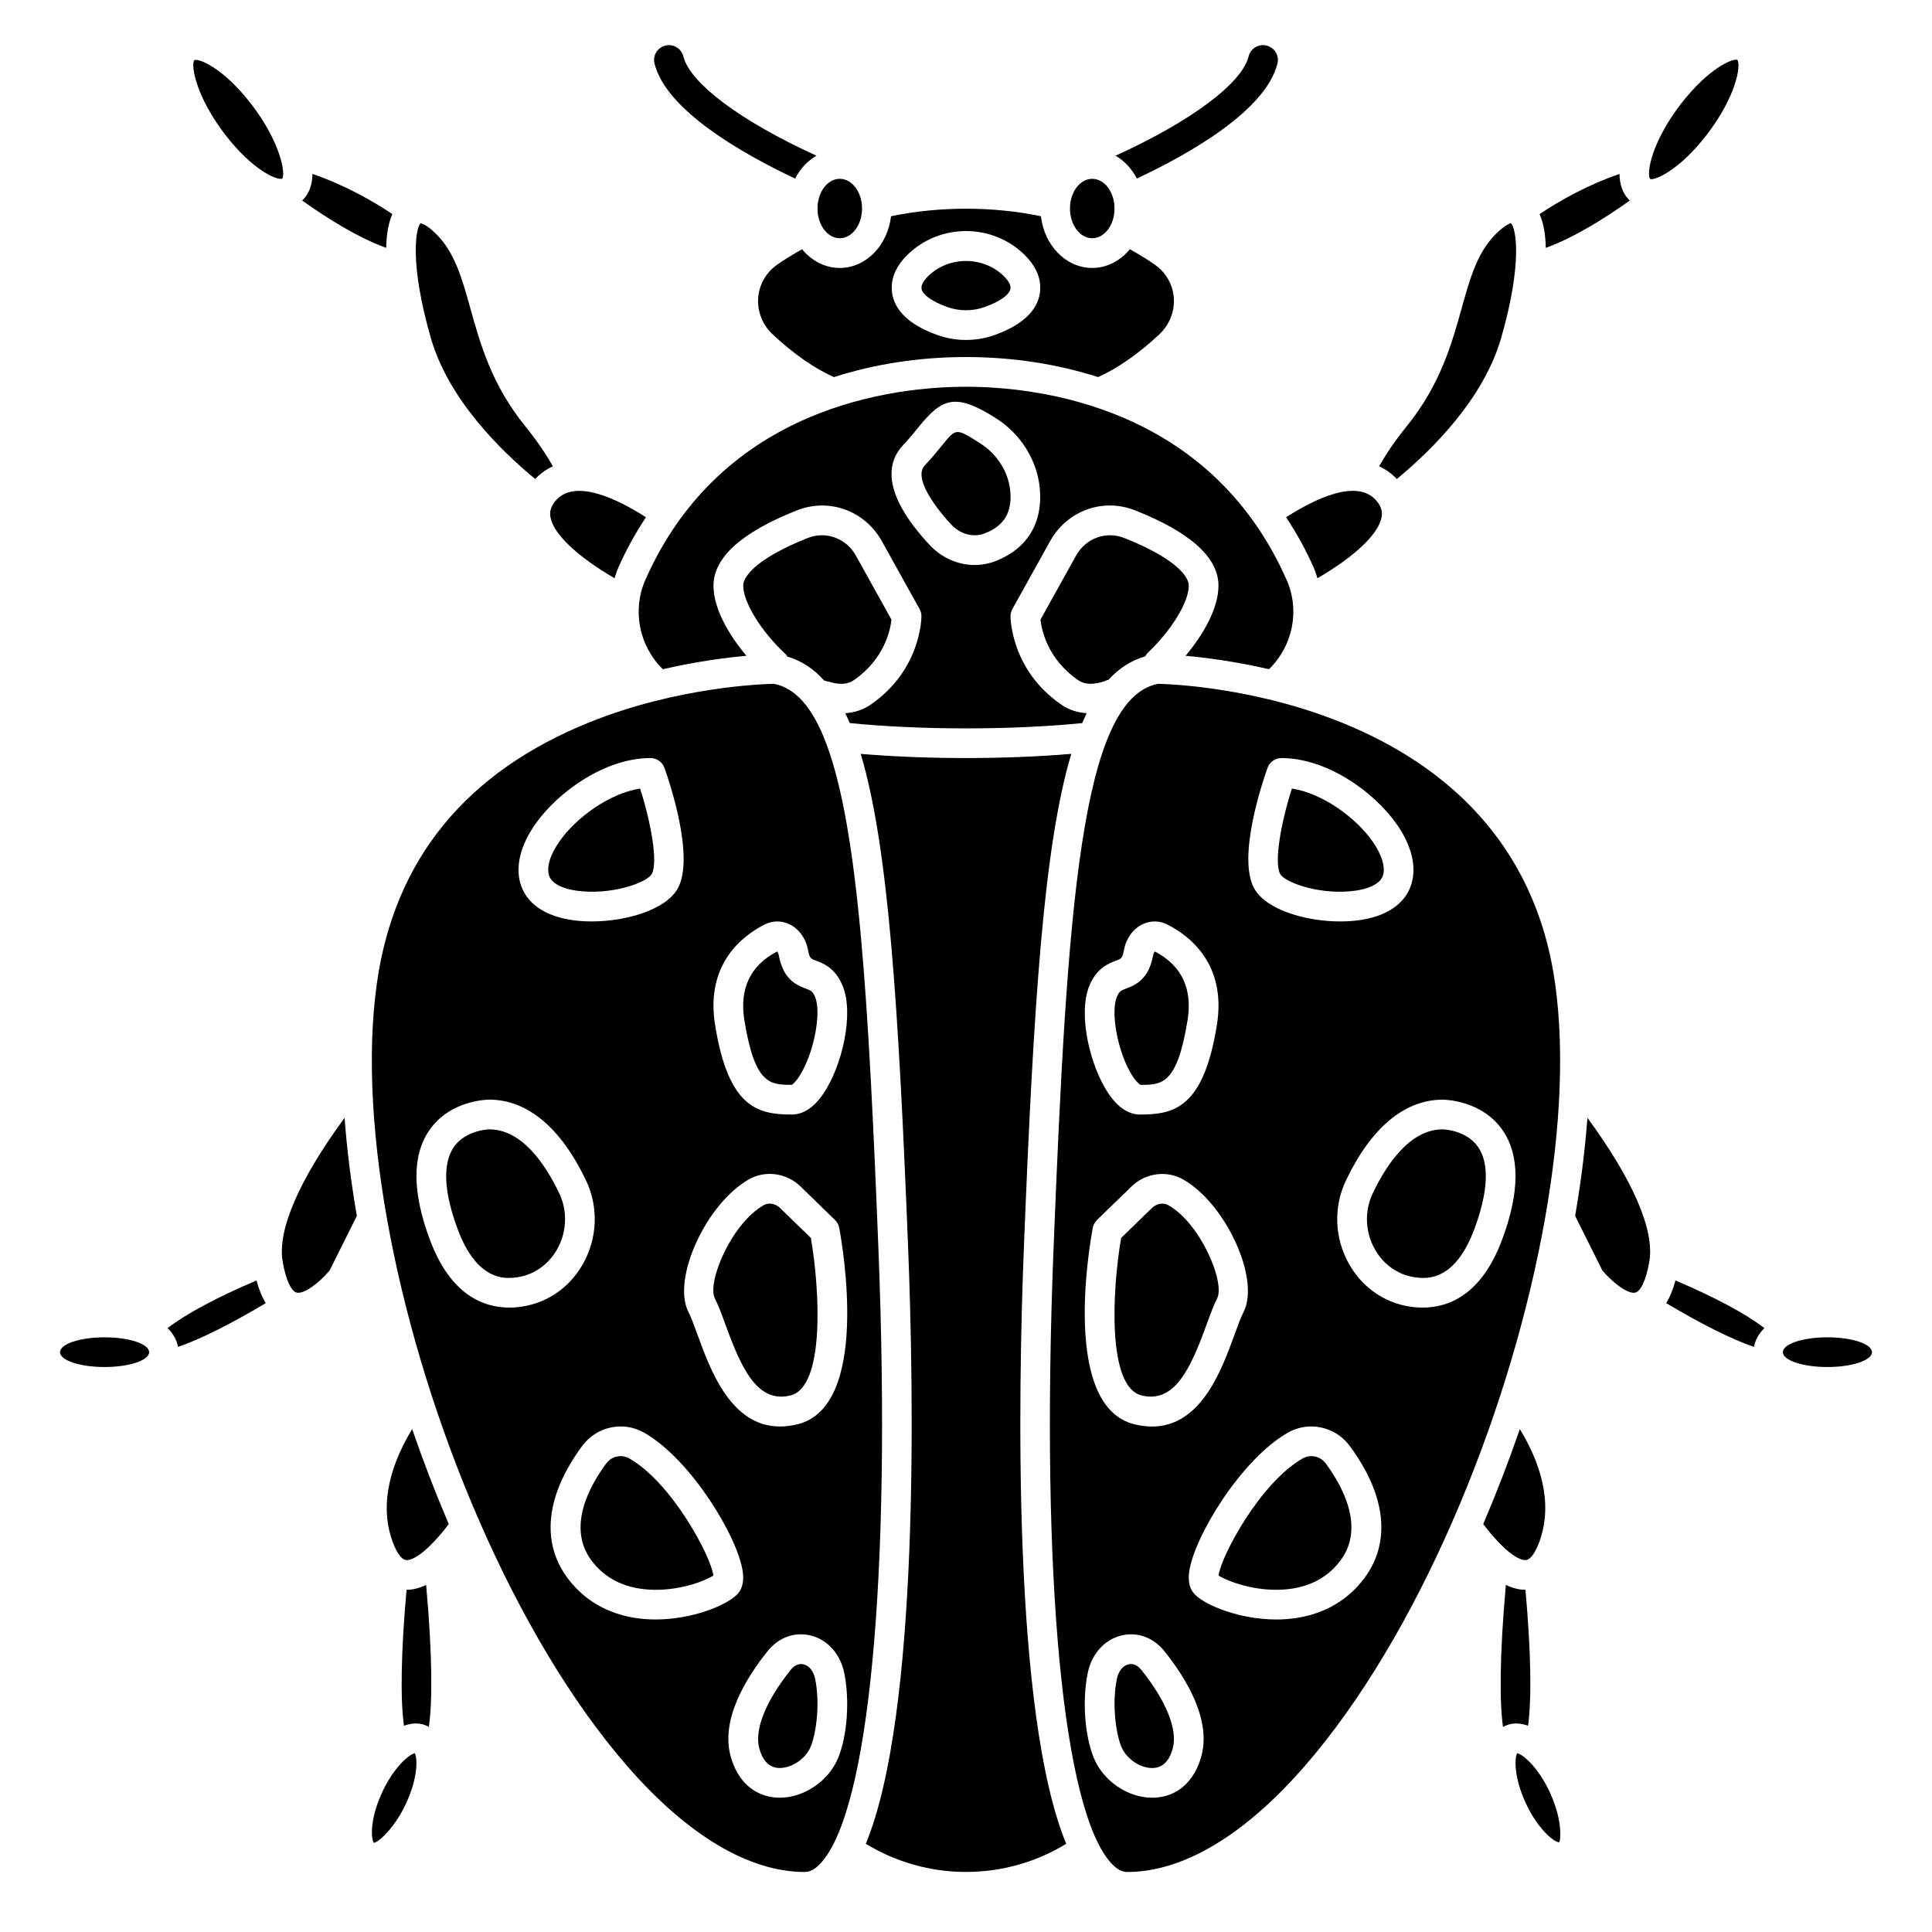<?xml version="1.0" encoding="UTF-8"?>
<!-- Uploaded to: SVG Repo, www.svgrepo.com, Generator: SVG Repo Mixer Tools -->
<svg fill="#000000" width="800px" height="800px" version="1.1" viewBox="144 144 512 512" xmlns="http://www.w3.org/2000/svg">
 <g>
  <path d="m218.89 478.23c0.945 5.672 2.566 8.023 3.668 8.309 1.965 0.559 6.109-2.637 8.805-5.871l7.203-14.438c-1.527-8.891-2.629-17.602-3.25-25.988-12.008 16.348-17.809 29.672-16.426 37.988z"/>
  <path d="m210.52 171.5c-6.688-8.656-12.723-11.629-14.648-11.629-0.152 0-0.281 0.016-0.379 0.055-0.992 1.312 0.457 9.758 8.254 19.852 7.215 9.34 13.668 12.055 15.023 11.574 0.996-1.309-0.453-9.754-8.25-19.852z"/>
  <path d="m244.65 620.41c-2.746 6.699-2.227 11.219-1.551 11.969 1.047-0.086 5.918-4.027 9.172-11.953 2.586-6.312 2.273-10.684 1.664-11.801-1.594 0.281-6.184 4.215-9.285 11.785z"/>
  <path d="m251.82 565.31c-0.027 0-0.055-0.004-0.082-0.004-1.457 16.266-1.684 28.922-0.688 36.035 1.535-0.559 3.086-0.758 4.613-0.457 0.707 0.141 1.367 0.422 1.988 0.758 0.93-6.43 1.004-18.43-0.719-37.625-1.758 0.828-3.461 1.293-5.113 1.293z"/>
  <path d="m188.41 495.96c1.5 1.457 2.434 3.144 2.762 4.984 5.773-1.965 13.828-5.981 23.273-11.605-1.012-1.617-1.832-3.633-2.473-6.004-10.516 4.484-18.652 8.844-23.562 12.625z"/>
  <path d="m183.52 502.34c0 2.172-5.289 3.934-11.809 3.934-6.523 0-11.809-1.762-11.809-3.934 0-2.176 5.285-3.938 11.809-3.938 6.519 0 11.809 1.762 11.809 3.938"/>
  <path d="m353.83 431.49c0.242-0.105 1.734-1.273 3.453-4.918 2.91-6.164 4.195-14.699 2.758-18.273-0.652-1.617-1.129-1.797-2.555-2.336-2.832-1.066-5.957-2.707-7.086-8.742-0.098-0.531-0.312-0.887-0.469-1.066-7.098 3.715-10.008 9.84-8.664 18.211 2.762 17.125 6.875 17.125 12.562 17.125z"/>
  <path d="m310.8 530.52c-0.742-0.426-1.551-0.633-2.348-0.633-1.445 0-2.859 0.68-3.793 1.949-4.305 5.805-10.535 16.859-3.898 25.73 3.473 4.637 8.504 7.219 14.957 7.676 7.871 0.574 14.98-2.223 17.34-3.699-0.633-5.109-10.984-24.566-22.258-31.023z"/>
  <path d="m273.68 443.29c-0.234 0.004-6.344 0.203-9.438 4.734-3.004 4.398-2.621 11.961 1.102 21.871 5.094 13.555 12.453 12.902 14.859 12.703 4.777-0.418 8.934-3.133 11.398-7.449 2.637-4.613 2.859-10.199 0.594-14.941-3.68-7.711-9.879-16.902-18.516-16.918z"/>
  <path d="m247.98 200.73c-5.312-3.547-12.602-7.68-21.168-10.641-0.047 2.738-0.809 5.133-2.555 6.887-0.051 0.051-0.129 0.105-0.188 0.16 6.473 4.606 14.785 9.855 22.27 12.543 0.07-3.383 0.551-6.481 1.641-8.949z"/>
  <path d="m575.92 197.14c-0.055-0.055-0.133-0.105-0.188-0.16-1.746-1.758-2.508-4.148-2.555-6.887-8.562 2.961-15.855 7.094-21.168 10.641 1.09 2.469 1.57 5.566 1.637 8.953 7.492-2.691 15.809-7.941 22.273-12.547z"/>
  <path d="m298.57 380.23c8.898 0.664 17.098-2.598 18.168-4.617 1.672-3.141-0.215-13.605-3.102-22.637-8.129 1.25-16.91 7.68-21.312 13.914-2.562 3.637-3.578 7.008-2.777 9.258 0.781 2.199 4.156 3.727 9.023 4.082z"/>
  <path d="m248 552.46c1.055 2.945 2.383 4.801 3.551 4.969 1.773 0.262 5.797-2.195 11.375-9.531-3.508-8.215-6.754-16.637-9.699-25.168-5.121 8.418-8.996 19.188-5.227 29.73z"/>
  <path d="m285.83 270.94c1.246-1.332 2.797-2.5 4.68-3.356-1.789-3.242-4.246-6.832-7.402-10.742-8.824-10.93-11.828-21.695-14.477-31.188-2.211-7.922-4.121-14.766-9.059-19.656-2.801-2.773-4.102-2.824-4.125-2.824-1.168 0.984-3.102 10.176 2.734 30.426 4.68 16.234 18.488 29.793 27.648 37.34z"/>
  <path d="m372.45 199.26c0 4.348-2.641 7.871-5.902 7.871s-5.906-3.523-5.906-7.871c0-4.348 2.644-7.871 5.906-7.871s5.902 3.523 5.902 7.871"/>
  <path d="m395.09 225.38c3.168 1.121 6.652 1.121 9.816 0 4.262-1.512 6.902-3.473 6.902-5.125 0-1.094-0.977-2.281-1.793-3.09-2.711-2.668-6.363-4.004-10.012-4.004s-7.301 1.336-10.012 4.004c-0.82 0.801-1.797 1.996-1.797 3.09 0 1.652 2.641 3.613 6.894 5.125z"/>
  <path d="m439.36 199.26c0 4.348-2.644 7.871-5.906 7.871-3.258 0-5.902-3.523-5.902-7.871 0-4.348 2.644-7.871 5.902-7.871 3.262 0 5.906 3.523 5.906 7.871"/>
  <path d="m354.71 191.32c1.34-2.594 3.293-4.691 5.652-6.059-19.992-9.121-33.484-19.16-35.27-26.316-0.527-2.113-2.668-3.391-4.773-2.867-2.109 0.527-3.391 2.664-2.867 4.769 3.113 12.438 23.363 23.918 37.258 30.473z"/>
  <path d="m445.28 191.32c14.09-6.633 34.152-18.047 37.254-30.469 0.527-2.106-0.754-4.242-2.867-4.769-2.106-0.527-4.246 0.746-4.773 2.867-1.797 7.188-15.27 17.203-35.27 26.316 2.363 1.363 4.32 3.461 5.656 6.055z"/>
  <path d="m356.95 585.07c-0.219-0.051-0.445-0.078-0.66-0.078-0.98 0-1.926 0.52-2.711 1.504-6.664 8.301-9.711 15.906-8.359 20.852 0.902 3.289 2.613 5.035 5.094 5.184 3.301 0.148 7.164-2.328 8.527-5.644 1.586-3.856 2.481-11.855 1.168-18.043-0.438-2.012-1.574-3.422-3.059-3.773z"/>
  <path d="m493.14 297.24c9.758-5.691 16.039-11.559 16.961-16.012 0.324-1.562-0.031-2.898-1.156-4.32-5.016-6.332-16.469-0.73-24.113 4.16 2.769 4.211 5.246 8.676 7.348 13.426 0.395 0.898 0.656 1.828 0.961 2.746z"/>
  <path d="m356.56 210.05c-2.269 1.273-4.496 2.621-6.594 4.09-2.961 2.074-4.801 5.301-5.047 8.84-0.246 3.625 1.176 7.16 3.91 9.703 5.617 5.219 11.039 8.957 16.164 11.254 10.809-3.457 22.555-5.316 35.004-5.316s24.195 1.859 35.004 5.309c5.125-2.293 10.547-6.035 16.164-11.254 2.731-2.543 4.156-6.078 3.91-9.703-0.242-3.539-2.082-6.766-5.051-8.844-2.098-1.469-4.32-2.812-6.594-4.082-2.512 3.039-6.043 4.961-9.98 4.961-6.984 0-12.711-5.992-13.594-13.703-12.734-2.664-26.988-2.66-39.723 0.004-0.891 7.711-6.613 13.699-13.594 13.699-3.938 0-7.473-1.922-9.98-4.957zm27.902 1.5c8.566-8.426 22.504-8.426 31.07 0 2.75 2.707 4.144 5.637 4.144 8.703 0 3.758-2.106 8.984-12.137 12.543-2.43 0.867-4.984 1.297-7.543 1.297-2.555 0-5.109-0.43-7.547-1.297-10.027-3.559-12.133-8.785-12.133-12.543 0-3.066 1.391-5.996 4.144-8.703z"/>
  <path d="m289.91 281.23c0.922 4.453 7.203 10.32 16.957 16.012 0.301-0.922 0.566-1.852 0.965-2.746 2.098-4.75 4.578-9.215 7.348-13.426-7.648-4.887-19.098-10.484-24.113-4.16-1.125 1.422-1.48 2.758-1.156 4.32z"/>
  <path d="m380.25 308.21-9.418-16.949c-2.57-4.621-7.938-6.598-12.762-4.688-12.617 4.988-17.117 9.797-17.117 12.641 0 4.402 4.836 12.211 11.246 18.152 0.199 0.184 0.309 0.422 0.457 0.637 3.707 1.102 6.945 3.199 9.777 6.359h0.004l1.992 0.516c2.418 0.602 4.316 0.422 5.785-0.586 8.227-5.641 9.754-13.453 10.035-16.082z"/>
  <path d="m403.71 261.45c-3.082-1.953-4.664-2.957-5.891-2.957-1.301 0-2.207 1.117-4.074 3.418-1.254 1.547-2.754 3.391-4.707 5.481-2.758 2.957 1.836 10.004 7.055 15.621 2.418 2.598 5.926 3.527 8.938 2.316 5.098-2.008 7.223-5.566 6.699-11.211-0.477-5.051-3.469-9.785-8.02-12.668z"/>
  <path d="m484.97 297.68c-20.414-46.195-66.227-51.184-84.973-51.184s-64.559 4.988-84.973 51.18c-3.539 8.012-1.668 17.508 4.641 23.672 8.988-2.07 16.773-3.078 22.141-3.555-4.676-5.582-8.723-12.504-8.723-18.578 0-7.449 7.434-14.164 22.098-19.957 8.551-3.379 18.02 0.066 22.535 8.188l9.977 17.953c0.324 0.578 0.496 1.234 0.496 1.902 0 0.578-0.152 14.324-13.52 23.48-1.953 1.336-4.207 2.059-6.656 2.227 0.406 0.84 0.801 1.707 1.18 2.613 9.398 0.922 19.719 1.406 30.805 1.406 11.082 0 21.41-0.48 30.801-1.395 0.387-0.914 0.785-1.785 1.188-2.629-2.469-0.16-4.711-0.887-6.664-2.223-13.363-9.156-13.52-22.898-13.52-23.48 0-0.668 0.168-1.328 0.496-1.91l9.977-17.953c4.512-8.121 13.988-11.566 22.535-8.188 14.664 5.797 22.098 12.512 22.098 19.965 0 6.051-4.07 13.016-8.711 18.582 5.352 0.477 13.125 1.48 22.098 3.547 6.336-6.176 8.242-15.598 4.676-23.664zm-77.055-5.016c-1.824 0.715-3.727 1.066-5.625 1.066-4.383 0-8.73-1.875-11.969-5.352-13.055-14.039-11.031-22.082-7.043-26.352 1.801-1.93 3.188-3.637 4.344-5.066 6.133-7.555 9.73-8.836 20.289-2.148 6.594 4.18 10.945 11.129 11.645 18.59 0.859 9.117-3.277 15.961-11.641 19.262z"/>
  <path d="m441.92 286.57c-4.82-1.906-10.191 0.07-12.762 4.688l-9.418 16.945c0.285 2.644 1.812 10.445 10.031 16.082 1.625 1.113 3.867 1.227 6.68 0.332l1.012-0.398c0.09-0.035 0.18-0.02 0.273-0.047 2.828-3.094 6.055-5.164 9.754-6.231 0.18-0.309 0.348-0.621 0.617-0.879 6.34-5.988 10.934-13.496 10.934-17.852 0-2.844-4.5-7.652-17.121-12.641z"/>
  <path d="m541.81 233.6c5.812-20.168 3.922-29.367 2.559-30.484-0.004 0.074-1.312 0.27-3.945 2.883-4.938 4.891-6.848 11.734-9.059 19.656-2.648 9.492-5.652 20.254-14.477 31.188-3.152 3.906-5.609 7.496-7.398 10.738 1.883 0.859 3.43 2.031 4.68 3.363 9.152-7.551 22.961-21.109 27.641-37.344z"/>
  <path d="m546.06 608.62c-0.609 1.117-0.922 5.492 1.664 11.801 3.223 7.863 8.047 11.801 9.453 11.801h0.031c0.363-0.598 0.883-5.117-1.867-11.816-3.098-7.57-7.688-11.504-9.281-11.785z"/>
  <path d="m548.95 601.34c0.996-7.113 0.766-19.766-0.688-36.035-0.027 0-0.055 0.004-0.082 0.004-1.652 0-3.356-0.461-5.109-1.289-1.734 19.309-1.656 31.34-0.758 37.648 0.633-0.348 1.305-0.633 2.027-0.785 1.523-0.301 3.074-0.102 4.609 0.457z"/>
  <path d="m446.54 513.81c8.789 2.148 12.996-7.219 17.195-18.73 1-2.742 1.867-5.113 2.812-6.957 2.188-4.258-4.398-19.949-12.957-24.754-1.301-0.723-3.086-0.426-4.262 0.711l-8.219 7.988c-2.312 13.445-3.84 39.492 5.43 41.742z"/>
  <path d="m446.3 431.5c5.547-0.016 9.66-0.016 12.414-17.137 1.348-8.371-1.566-14.5-8.664-18.211-0.16 0.18-0.371 0.535-0.469 1.066-1.129 6.031-4.25 7.672-7.086 8.742-1.426 0.535-1.906 0.715-2.555 2.336-1.438 3.57-0.148 12.105 2.758 18.273 1.727 3.637 3.219 4.805 3.602 4.93z"/>
  <path d="m443.05 585.07c-1.484 0.355-2.625 1.762-3.051 3.777-1.312 6.188-0.418 14.184 1.168 18.043 1.359 3.312 5.176 5.844 8.527 5.644 2.481-0.148 4.191-1.895 5.094-5.184 1.352-4.949-1.691-12.547-8.355-20.852-0.973-1.215-2.176-1.707-3.383-1.43z"/>
  <path d="m556.1 404.49c-10.785-76.02-99.098-79.148-105.23-79.27-20.414 4-24.078 59.32-27.672 149.72-3.457 87.02 2.484 149.5 15.5 163.05 1.367 1.418 2.68 2.109 4.023 2.109 14.84 0 31.156-9.762 47.188-28.23 14.711-16.949 28.082-39.672 38.973-64.59 0.109-0.344 0.219-0.672 0.422-0.977 20.688-47.711 32.266-103.27 26.797-141.81zm-76.207-56.977c0.559-1.566 2.043-2.617 3.711-2.617 11.93 0 24.371 8.785 30.5 17.469 4.117 5.836 5.457 11.676 3.762 16.434-1.914 5.375-7.543 8.68-15.855 9.293-0.914 0.066-1.859 0.102-2.812 0.102-9.203 0-19.82-3.121-22.879-8.863-4.418-8.273 2.207-27.957 3.574-31.816zm-47.25 57.848c1.945-4.828 5.164-6.039 7.086-6.766 1.484-0.559 1.711-0.641 2.121-2.816 0.57-3.043 2.391-5.59 4.875-6.809 2.117-1.047 4.539-1.031 6.641 0.039 6.008 3.055 15.707 10.574 13.121 26.621-3.535 21.945-11.297 23.734-20.328 23.734-3.082 0-5.906-1.879-8.406-5.578-4.894-7.254-8.121-20.945-5.109-28.426zm0.949 64.051c0.148-0.801 0.543-1.535 1.125-2.098l9.125-8.871c3.676-3.57 9.273-4.356 13.602-1.934 11.414 6.41 20.594 26.484 16.102 35.215-0.723 1.406-1.547 3.668-2.418 6.059-3.394 9.309-8.848 24.266-21.832 24.266-1.445 0-2.981-0.184-4.617-0.582-19.359-4.707-11.992-47.227-11.086-52.055zm28.777 140.01c-1.805 6.609-6.254 10.605-12.203 10.969-0.281 0.016-0.559 0.023-0.84 0.023-6.398 0-12.934-4.406-15.449-10.535-2.445-5.953-3.109-15.488-1.582-22.672 1.062-4.988 4.484-8.742 8.934-9.797 4.203-1.008 8.445 0.551 11.336 4.156 5.926 7.391 12.438 18.223 9.805 27.855zm43.16-47.141c-4.832 6.453-11.988 10.191-20.699 10.809-0.867 0.062-1.727 0.09-2.586 0.09-9.68 0-18.684-3.703-21.555-6.586-1.375-1.379-1.895-3.398-1.547-6.008 1.227-9.168 13.684-29.777 26.133-36.906 5.527-3.156 12.562-1.68 16.379 3.461 9.688 13.059 11.066 25.535 3.875 35.141zm36.492-89.613c-5.438 14.461-14.086 17.859-21.004 17.859-0.652 0-1.289-0.031-1.91-0.082-7.387-0.648-13.785-4.797-17.547-11.387-3.918-6.852-4.238-15.168-0.863-22.234 6.68-14 15.547-21.402 25.637-21.402 0.418 0 10.328 0.09 15.855 8.078 4.644 6.703 4.586 16.516-0.168 29.168z"/>
  <path d="m489.19 530.52c-11.27 6.453-21.625 25.914-22.258 31.02 2.363 1.48 9.504 4.266 17.34 3.699 6.449-0.457 11.484-3.039 14.957-7.676 6.641-8.871 0.41-19.926-3.898-25.73-1.457-1.965-4.047-2.516-6.141-1.312z"/>
  <path d="m561.43 466.23 7.203 14.438c2.703 3.234 6.875 6.43 8.805 5.871 1.102-0.289 2.723-2.637 3.668-8.309 1.387-8.316-4.418-21.641-16.426-37.992-0.621 8.391-1.723 17.102-3.25 25.992z"/>
  <path d="m552 552.46c3.769-10.543-0.098-21.312-5.227-29.734-2.945 8.531-6.191 16.953-9.699 25.168 5.574 7.336 9.574 9.785 11.375 9.531 1.168-0.164 2.496-2.023 3.551-4.965z"/>
  <path d="m596.25 179.79c7.797-10.094 9.246-18.543 8.148-19.93-1.27-0.43-7.707 2.305-14.922 11.652-7.797 10.094-9.246 18.543-8.148 19.93 1.254 0.41 7.707-2.316 14.922-11.652z"/>
  <path d="m585.55 489.34c9.445 5.625 17.5 9.645 23.273 11.605 0.336-1.84 1.262-3.527 2.762-4.984-4.91-3.781-13.047-8.145-23.566-12.625-0.641 2.371-1.457 4.383-2.469 6.004z"/>
  <path d="m501.43 380.23c4.867-0.363 8.242-1.887 9.02-4.082 0.801-2.246-0.211-5.621-2.777-9.258-4.402-6.234-13.184-12.664-21.312-13.914-2.883 9.035-4.769 19.504-3.102 22.637 1.078 2.019 9.293 5.285 18.172 4.617z"/>
  <path d="m640.09 502.34c0 2.172-5.285 3.934-11.805 3.934-6.523 0-11.809-1.762-11.809-3.934 0-2.176 5.285-3.938 11.809-3.938 6.519 0 11.805 1.762 11.805 3.938"/>
  <path d="m350.67 464.08c-0.742-0.723-1.734-1.105-2.691-1.105-0.555 0-1.094 0.129-1.566 0.398-8.562 4.805-15.145 20.496-12.957 24.754 0.949 1.848 1.816 4.211 2.812 6.957 4.199 11.512 8.395 20.871 17.195 18.73 9.281-2.254 7.75-28.301 5.43-41.738z"/>
  <path d="m376.79 474.94c-2.559-64.406-5.16-110.98-13.824-133.9-0.141-0.285-0.266-0.566-0.336-0.883-3.449-8.723-7.828-13.824-13.512-14.938-2.977 0.055-25.438 0.781-48.758 10.137-32.832 13.168-51.828 36.43-56.469 69.133-5.473 38.547 6.109 94.105 26.789 141.81 0.199 0.305 0.316 0.637 0.422 0.977 10.891 24.918 24.262 47.641 38.973 64.59 16.039 18.465 32.355 28.227 47.195 28.227 1.344 0 2.656-0.691 4.023-2.109 13.016-13.547 18.949-76.023 15.496-163.04zm-30.164-85.938c2.098-1.066 4.516-1.082 6.641-0.039 2.484 1.223 4.305 3.766 4.875 6.809 0.41 2.176 0.637 2.258 2.121 2.816 1.926 0.727 5.144 1.938 7.086 6.766 3.012 7.477-0.211 21.172-5.109 28.422-2.496 3.703-5.328 5.582-8.41 5.582-9.031 0-16.797-1.785-20.328-23.734-2.582-16.043 7.121-23.566 13.125-26.621zm-60.734-26.641c6.125-8.684 18.57-17.469 30.496-17.469 1.664 0 3.148 1.051 3.707 2.617 1.375 3.856 7.992 23.539 3.582 31.816-3.059 5.742-13.68 8.863-22.879 8.863-0.961 0-1.898-0.035-2.816-0.102-8.312-0.613-13.941-3.918-15.855-9.293-1.691-4.766-0.355-10.598 3.766-16.434zm-6.918 128.16c-6.922 0-15.57-3.398-21.004-17.859-4.754-12.652-4.812-22.465-0.168-29.168 5.527-7.988 15.438-8.078 15.855-8.078 10.09 0 18.957 7.398 25.641 21.398 3.375 7.07 3.051 15.383-0.863 22.234-3.762 6.59-10.16 10.738-17.547 11.387-0.617 0.055-1.258 0.086-1.914 0.086zm36.188 82.566c-8.711-0.617-15.867-4.352-20.699-10.809-7.191-9.605-5.812-22.082 3.871-35.141 3.812-5.141 10.855-6.617 16.379-3.461 12.445 7.133 24.902 27.742 26.133 36.906 0.352 2.609-0.168 4.633-1.547 6.008-2.871 2.879-11.875 6.586-21.555 6.586-0.852 0-1.715-0.031-2.582-0.09zm50.953 36.785c-2.519 6.133-9.051 10.535-15.449 10.535-0.281 0-0.559-0.008-0.84-0.023-5.949-0.367-10.395-4.359-12.203-10.969-2.633-9.633 3.883-20.465 9.809-27.855 2.887-3.606 7.129-5.164 11.332-4.156 4.449 1.059 7.871 4.812 8.934 9.797 1.527 7.188 0.863 16.723-1.582 22.672zm-10.797-88.418c-1.637 0.398-3.176 0.582-4.617 0.582-12.988 0-18.441-14.957-21.832-24.266-0.871-2.391-1.695-4.652-2.418-6.059-4.492-8.73 4.688-28.805 16.102-35.215 4.332-2.43 9.93-1.641 13.602 1.934l9.125 8.871c0.582 0.566 0.977 1.301 1.125 2.098 0.902 4.832 8.273 47.352-11.086 52.055z"/>
  <path d="m415.34 474.62c2.539-63.883 5.203-106.27 12.562-130.84-8.645 0.723-17.977 1.109-27.898 1.109-9.918 0-19.25-0.383-27.902-1.102 7.359 24.574 10.023 66.961 12.559 130.83 1.523 38.375 3.043 123.52-11.215 158.01 7.996 4.863 17.117 7.457 26.559 7.457 9.449 0 18.562-2.586 26.555-7.453-14.258-34.484-12.742-119.64-11.219-158.02z"/>
  <path d="m526.34 443.29c-8.645 0-14.852 9.199-18.535 16.918-2.262 4.742-2.043 10.328 0.594 14.941 2.465 4.316 6.621 7.031 11.398 7.449 2.41 0.199 9.762 0.859 14.855-12.703 3.738-9.949 4.109-17.531 1.066-21.922-3.152-4.555-9.32-4.684-9.379-4.684z"/>
 </g>
</svg>
